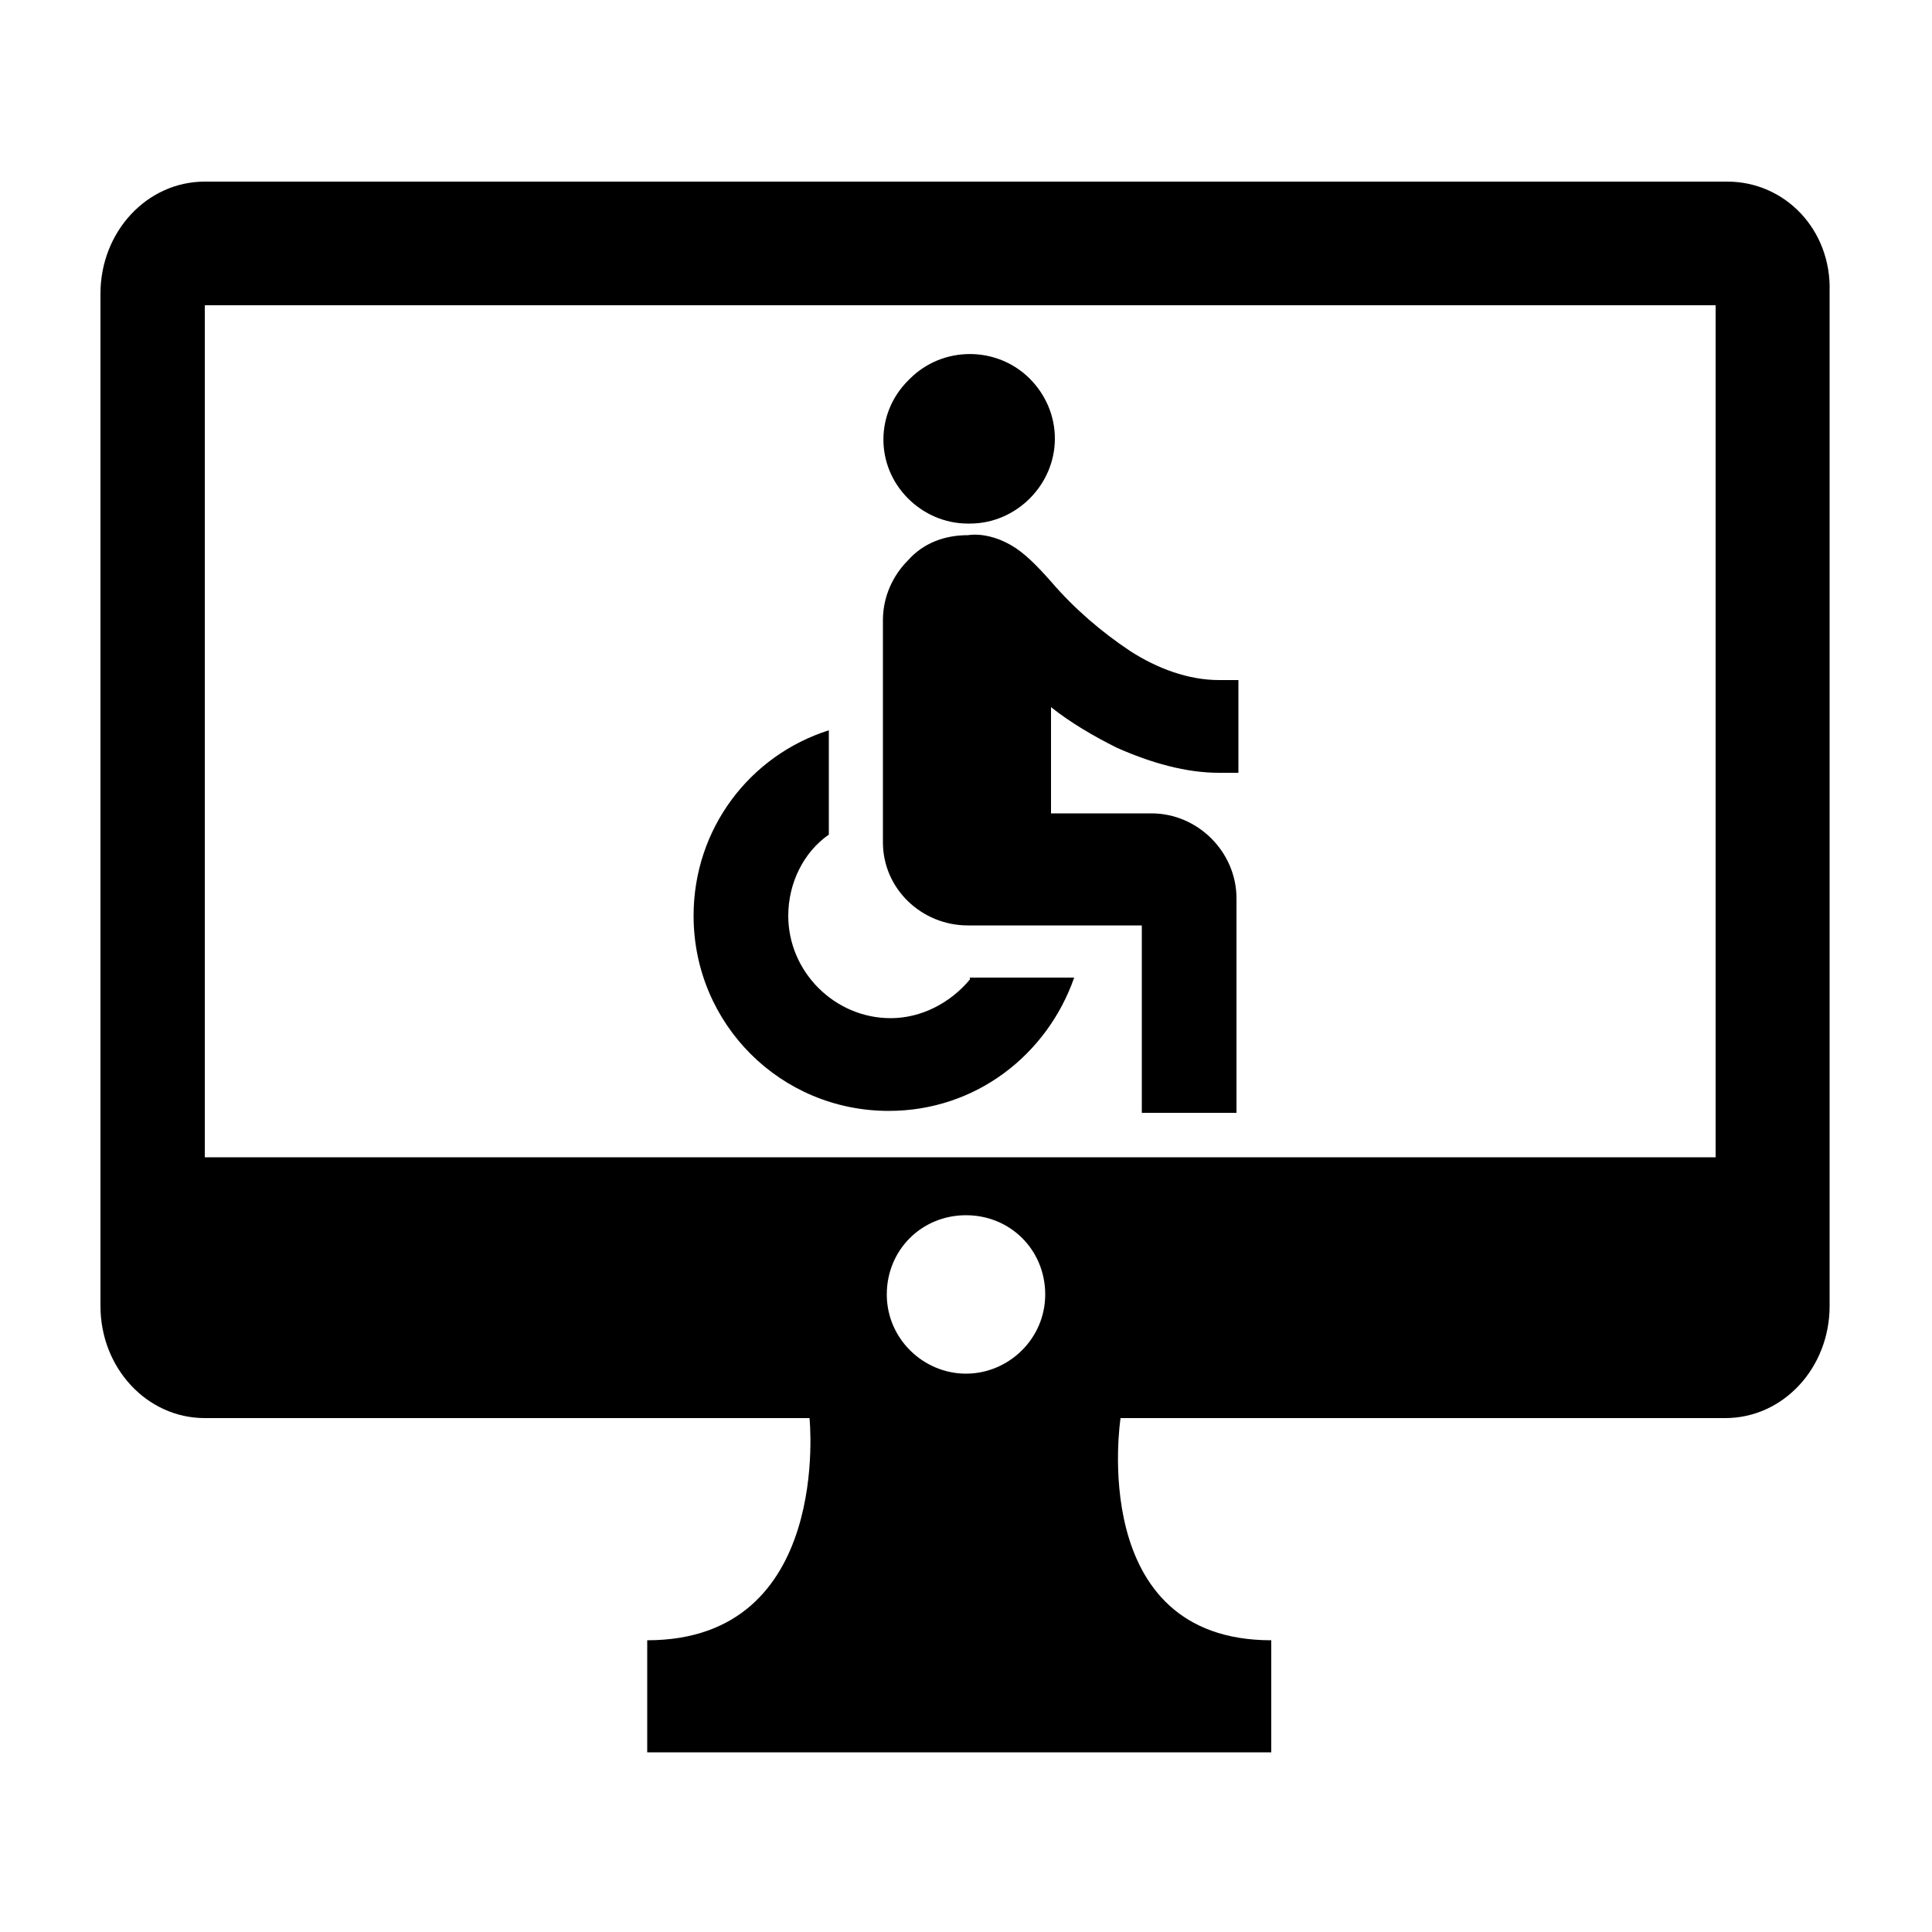 <?xml version="1.0" encoding="utf-8"?>
<!-- Generator: Adobe Illustrator 26.0.2, SVG Export Plug-In . SVG Version: 6.00 Build 0)  -->
<svg version="1.1" id="圖層_1" xmlns="http://www.w3.org/2000/svg" xmlns:xlink="http://www.w3.org/1999/xlink" x="0px" y="0px"
	 width="100px" height="100px" viewBox="0 0 100 100" style="enable-background:new 0 0 100 100;" xml:space="preserve">
<style type="text/css">
	.st0{fill-rule:evenodd;clip-rule:evenodd;fill:none;}
	.st1{fill-rule:evenodd;clip-rule:evenodd;}
</style>
<g>
	<rect class="st0" width="100" height="100"/>
	<path d="M57.8,38.7L57.8,38.7c1.8,0.8,3.6,1.3,5.3,1.3c0,0,0,0,0,0l1,0v-4.8l-1,0c-1.6,0-3.2-0.6-4.6-1.5c-1.5-1-2.9-2.2-4.1-3.6
		c-0.8-0.9-1.4-1.5-2.1-1.9c-0.7-0.4-1.5-0.6-2.2-0.5c-1.2,0-2.3,0.4-3.1,1.3c-0.8,0.8-1.3,1.9-1.3,3.1v11.5c0,2.4,2,4.3,4.4,4.3h9
		v9.7H64V46.5c0-2.4-2-4.4-4.4-4.4h-5.2v-5.5C55.4,37.4,56.6,38.1,57.8,38.7z"/>
	<path d="M47,25.8c0.8,0.8,1.9,1.3,3.1,1.3c0,0,0,0,0.1,0c2.4,0,4.4-2,4.4-4.4c0-1.2-0.5-2.3-1.3-3.1c-1.7-1.7-4.5-1.7-6.2,0
		l-0.1,0.1C45.3,21.4,45.3,24.1,47,25.8L47,25.8z"/>
	<path class="st1" d="M89.4,9.4H10.6c-3,0-5.4,2.6-5.4,5.8v52.4c0,3.2,2.4,5.8,5.4,5.8h31.3c0,0,1.2,11.5-8.4,11.5v5.8h32.3v-5.8
		c-9.6,0-7.8-11.5-7.8-11.5h31.3c3,0,5.4-2.6,5.4-5.8V15.1C94.8,11.9,92.4,9.4,89.4,9.4z M50,71.1c-2.2,0-4.1-1.8-4.1-4.1
		s1.8-4.1,4.1-4.1s4.1,1.8,4.1,4.1c0,0,0,0,0,0C54.1,69.3,52.2,71.1,50,71.1z M88.8,59.9H10.6V15.8h78.2L88.8,59.9z"/>
	<path d="M50.2,50.7c-1,1.2-2.5,2-4.1,2c-2.9,0-5.3-2.4-5.3-5.3c0-1.7,0.8-3.3,2.1-4.2v-5.4c-4.1,1.3-7,5.1-7,9.6
		c0,5.6,4.5,10.1,10.1,10.1c4.5,0,8.2-2.9,9.6-6.9H50.2z"/>
</g>
</svg>
